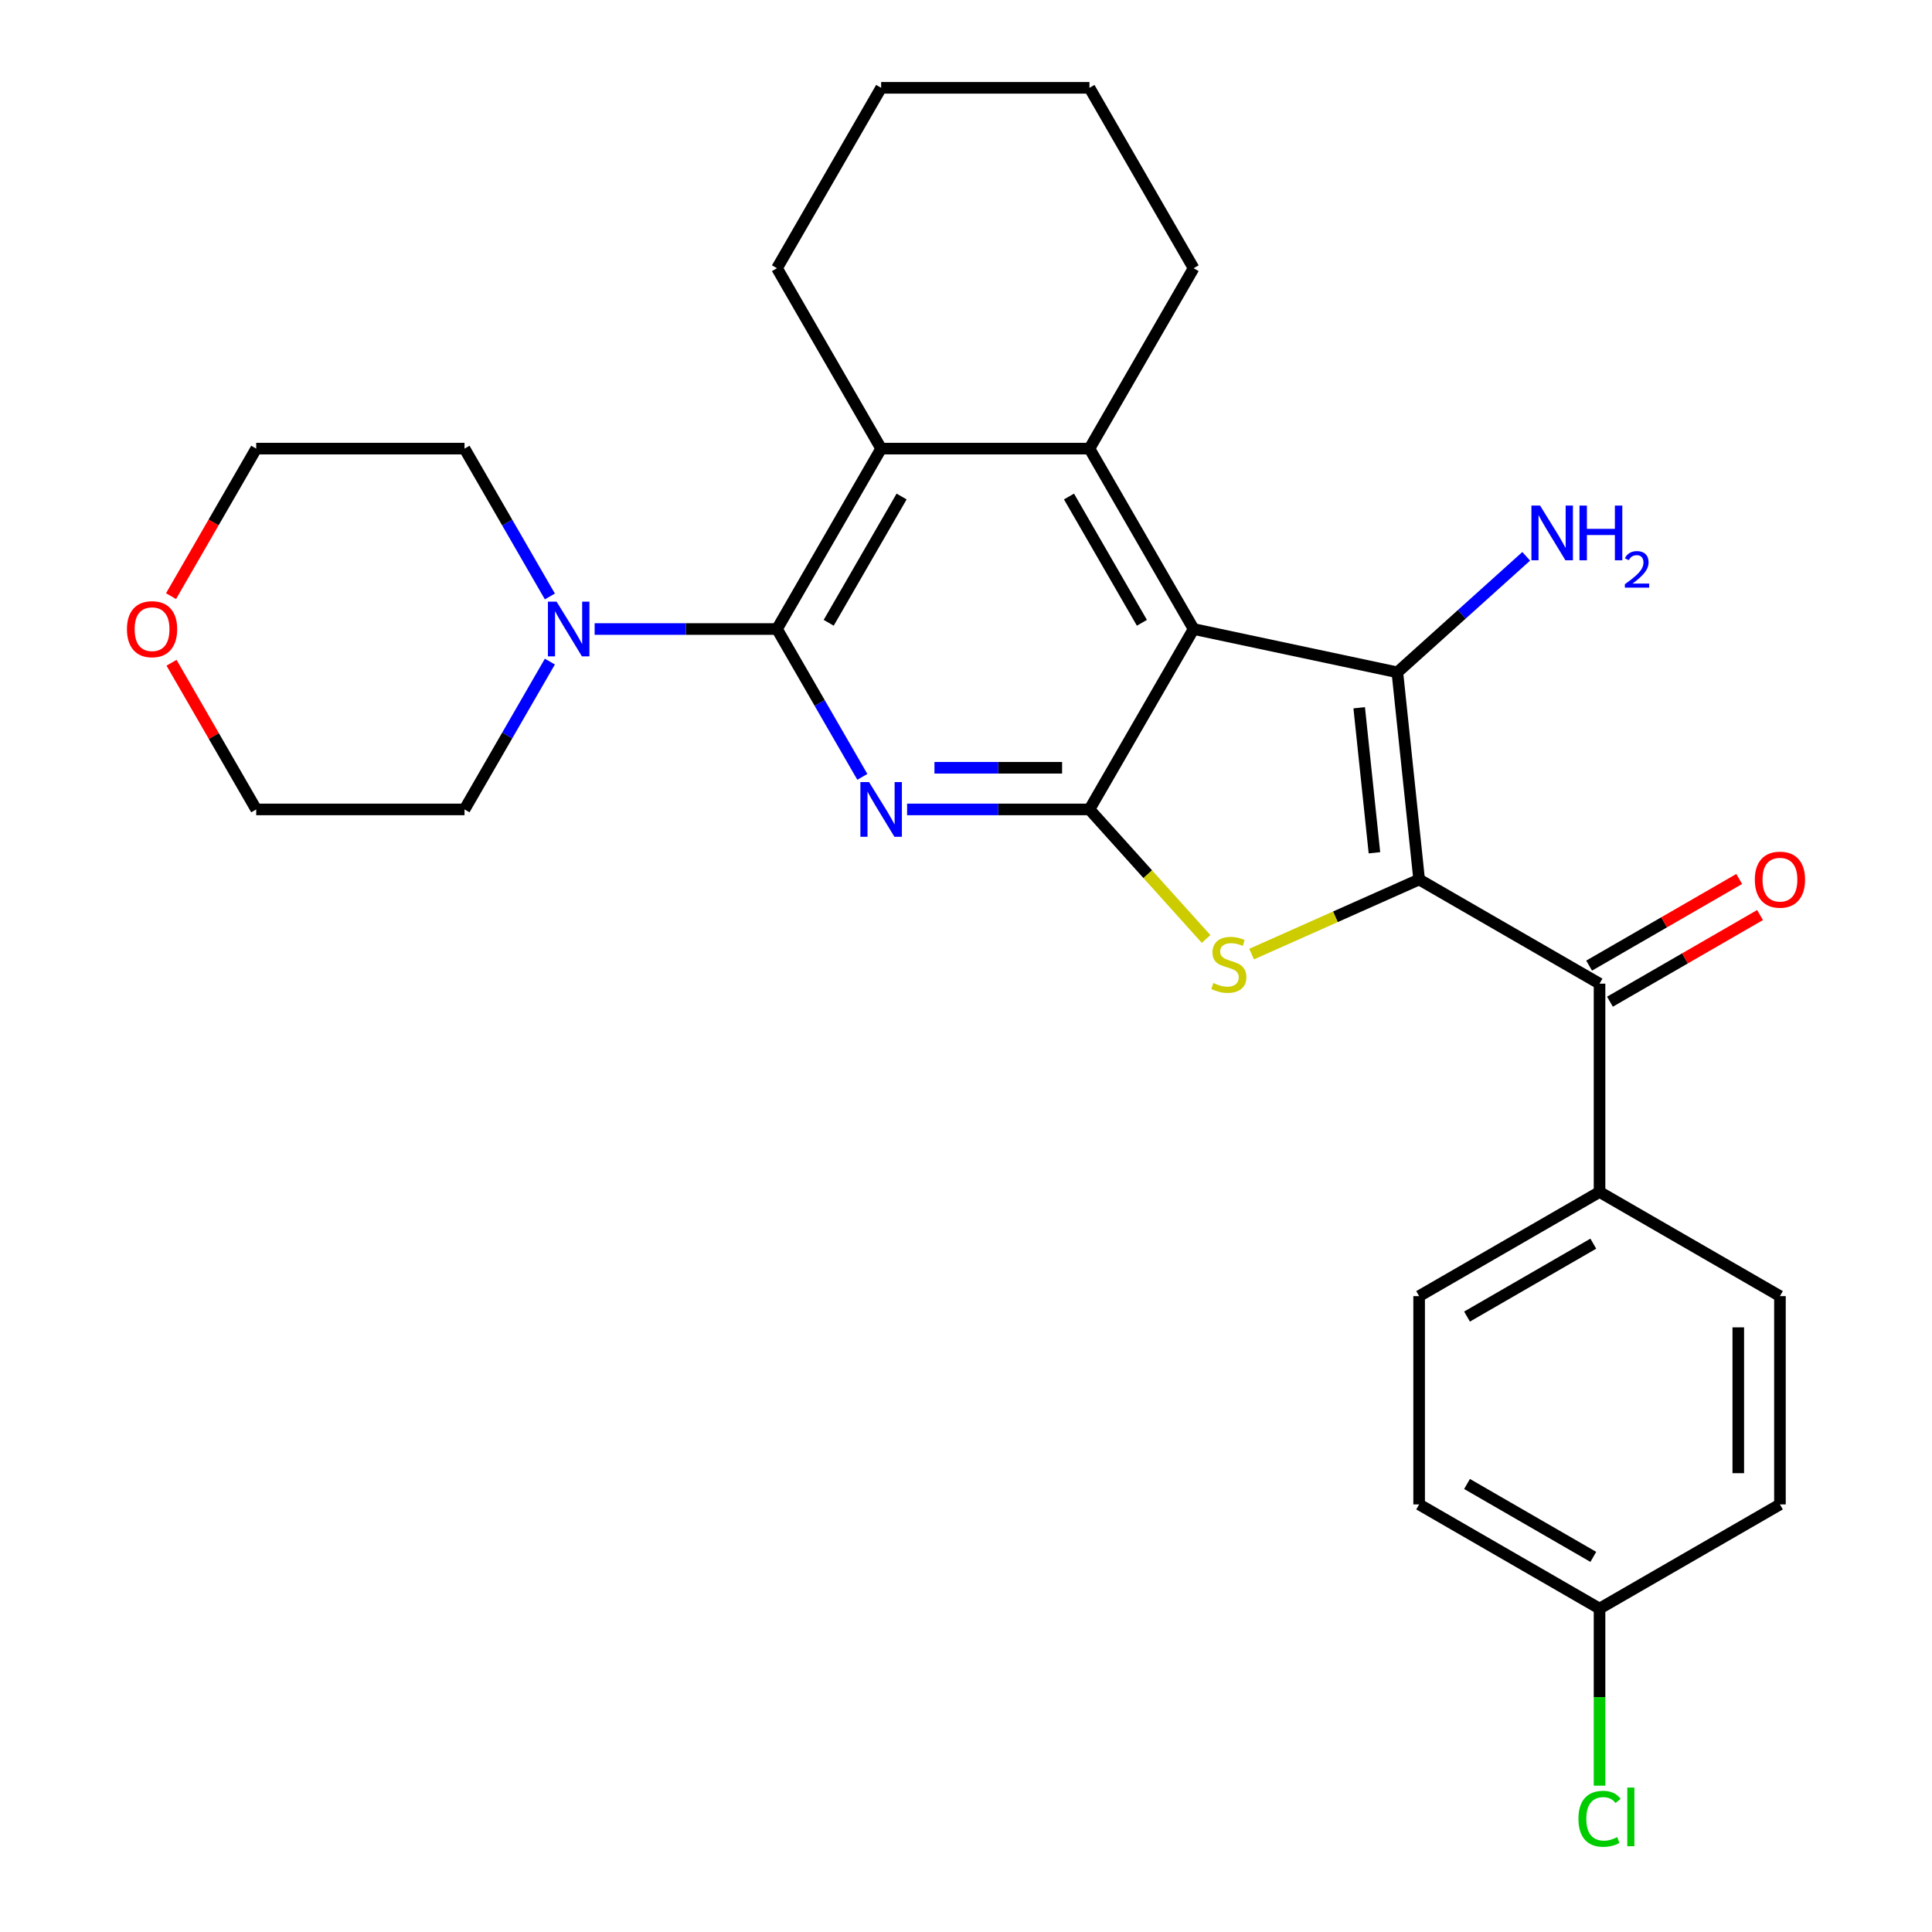 <?xml version='1.0' encoding='iso-8859-1'?>
<svg version='1.1' baseProfile='full'
              xmlns='http://www.w3.org/2000/svg'
                      xmlns:rdkit='http://www.rdkit.org/xml'
                      xmlns:xlink='http://www.w3.org/1999/xlink'
                  xml:space='preserve'
width='1000px' height='1000px' viewBox='0 0 1000 1000'>
<!-- END OF HEADER -->
<rect style='opacity:1.0;fill:#FFFFFF;stroke:none' width='1000' height='1000' x='0' y='0'> </rect>
<path class='bond-1' d='M 734.544,455.228 L 723.273,347.998' style='fill:none;fill-rule:evenodd;stroke:#000000;stroke-width:6px;stroke-linecap:butt;stroke-linejoin:miter;stroke-opacity:1' />
<path class='bond-1' d='M 711.407,441.398 L 703.518,366.337' style='fill:none;fill-rule:evenodd;stroke:#000000;stroke-width:6px;stroke-linecap:butt;stroke-linejoin:miter;stroke-opacity:1' />
<path class='bond-4' d='M 734.544,455.228 L 691.182,474.534' style='fill:none;fill-rule:evenodd;stroke:#000000;stroke-width:6px;stroke-linecap:butt;stroke-linejoin:miter;stroke-opacity:1' />
<path class='bond-4' d='M 691.182,474.534 L 647.82,493.84' style='fill:none;fill-rule:evenodd;stroke:#CCCC00;stroke-width:6px;stroke-linecap:butt;stroke-linejoin:miter;stroke-opacity:1' />
<path class='bond-8' d='M 734.544,455.228 L 827.919,509.139' style='fill:none;fill-rule:evenodd;stroke:#000000;stroke-width:6px;stroke-linecap:butt;stroke-linejoin:miter;stroke-opacity:1' />
<path class='bond-0' d='M 617.809,325.581 L 723.273,347.998' style='fill:none;fill-rule:evenodd;stroke:#000000;stroke-width:6px;stroke-linecap:butt;stroke-linejoin:miter;stroke-opacity:1' />
<path class='bond-6' d='M 617.809,325.581 L 563.899,232.206' style='fill:none;fill-rule:evenodd;stroke:#000000;stroke-width:6px;stroke-linecap:butt;stroke-linejoin:miter;stroke-opacity:1' />
<path class='bond-6' d='M 591.047,322.357 L 553.31,256.994' style='fill:none;fill-rule:evenodd;stroke:#000000;stroke-width:6px;stroke-linecap:butt;stroke-linejoin:miter;stroke-opacity:1' />
<path class='bond-28' d='M 617.809,325.581 L 563.899,418.956' style='fill:none;fill-rule:evenodd;stroke:#000000;stroke-width:6px;stroke-linecap:butt;stroke-linejoin:miter;stroke-opacity:1' />
<path class='bond-11' d='M 723.273,347.998 L 756.619,317.974' style='fill:none;fill-rule:evenodd;stroke:#000000;stroke-width:6px;stroke-linecap:butt;stroke-linejoin:miter;stroke-opacity:1' />
<path class='bond-11' d='M 756.619,317.974 L 789.964,287.949' style='fill:none;fill-rule:evenodd;stroke:#0000FF;stroke-width:6px;stroke-linecap:butt;stroke-linejoin:miter;stroke-opacity:1' />
<path class='bond-2' d='M 563.899,418.956 L 594.084,452.481' style='fill:none;fill-rule:evenodd;stroke:#000000;stroke-width:6px;stroke-linecap:butt;stroke-linejoin:miter;stroke-opacity:1' />
<path class='bond-2' d='M 594.084,452.481 L 624.269,486.005' style='fill:none;fill-rule:evenodd;stroke:#CCCC00;stroke-width:6px;stroke-linecap:butt;stroke-linejoin:miter;stroke-opacity:1' />
<path class='bond-3' d='M 563.899,418.956 L 516.706,418.956' style='fill:none;fill-rule:evenodd;stroke:#000000;stroke-width:6px;stroke-linecap:butt;stroke-linejoin:miter;stroke-opacity:1' />
<path class='bond-3' d='M 516.706,418.956 L 469.513,418.956' style='fill:none;fill-rule:evenodd;stroke:#0000FF;stroke-width:6px;stroke-linecap:butt;stroke-linejoin:miter;stroke-opacity:1' />
<path class='bond-3' d='M 549.741,397.392 L 516.706,397.392' style='fill:none;fill-rule:evenodd;stroke:#000000;stroke-width:6px;stroke-linecap:butt;stroke-linejoin:miter;stroke-opacity:1' />
<path class='bond-3' d='M 516.706,397.392 L 483.671,397.392' style='fill:none;fill-rule:evenodd;stroke:#0000FF;stroke-width:6px;stroke-linecap:butt;stroke-linejoin:miter;stroke-opacity:1' />
<path class='bond-5' d='M 446.346,402.101 L 424.257,363.841' style='fill:none;fill-rule:evenodd;stroke:#0000FF;stroke-width:6px;stroke-linecap:butt;stroke-linejoin:miter;stroke-opacity:1' />
<path class='bond-5' d='M 424.257,363.841 L 402.167,325.581' style='fill:none;fill-rule:evenodd;stroke:#000000;stroke-width:6px;stroke-linecap:butt;stroke-linejoin:miter;stroke-opacity:1' />
<path class='bond-9' d='M 402.167,325.581 L 354.975,325.581' style='fill:none;fill-rule:evenodd;stroke:#000000;stroke-width:6px;stroke-linecap:butt;stroke-linejoin:miter;stroke-opacity:1' />
<path class='bond-9' d='M 354.975,325.581 L 307.782,325.581' style='fill:none;fill-rule:evenodd;stroke:#0000FF;stroke-width:6px;stroke-linecap:butt;stroke-linejoin:miter;stroke-opacity:1' />
<path class='bond-30' d='M 402.167,325.581 L 456.078,232.206' style='fill:none;fill-rule:evenodd;stroke:#000000;stroke-width:6px;stroke-linecap:butt;stroke-linejoin:miter;stroke-opacity:1' />
<path class='bond-30' d='M 428.929,322.357 L 466.666,256.994' style='fill:none;fill-rule:evenodd;stroke:#000000;stroke-width:6px;stroke-linecap:butt;stroke-linejoin:miter;stroke-opacity:1' />
<path class='bond-7' d='M 563.899,232.206 L 456.078,232.206' style='fill:none;fill-rule:evenodd;stroke:#000000;stroke-width:6px;stroke-linecap:butt;stroke-linejoin:miter;stroke-opacity:1' />
<path class='bond-17' d='M 563.899,232.206 L 617.809,138.83' style='fill:none;fill-rule:evenodd;stroke:#000000;stroke-width:6px;stroke-linecap:butt;stroke-linejoin:miter;stroke-opacity:1' />
<path class='bond-21' d='M 456.078,232.206 L 402.167,138.83' style='fill:none;fill-rule:evenodd;stroke:#000000;stroke-width:6px;stroke-linecap:butt;stroke-linejoin:miter;stroke-opacity:1' />
<path class='bond-10' d='M 827.919,509.139 L 827.919,616.959' style='fill:none;fill-rule:evenodd;stroke:#000000;stroke-width:6px;stroke-linecap:butt;stroke-linejoin:miter;stroke-opacity:1' />
<path class='bond-12' d='M 833.31,518.476 L 872.15,496.052' style='fill:none;fill-rule:evenodd;stroke:#000000;stroke-width:6px;stroke-linecap:butt;stroke-linejoin:miter;stroke-opacity:1' />
<path class='bond-12' d='M 872.15,496.052 L 910.99,473.628' style='fill:none;fill-rule:evenodd;stroke:#FF0000;stroke-width:6px;stroke-linecap:butt;stroke-linejoin:miter;stroke-opacity:1' />
<path class='bond-12' d='M 822.528,499.801 L 861.368,477.377' style='fill:none;fill-rule:evenodd;stroke:#000000;stroke-width:6px;stroke-linecap:butt;stroke-linejoin:miter;stroke-opacity:1' />
<path class='bond-12' d='M 861.368,477.377 L 900.208,454.953' style='fill:none;fill-rule:evenodd;stroke:#FF0000;stroke-width:6px;stroke-linecap:butt;stroke-linejoin:miter;stroke-opacity:1' />
<path class='bond-22' d='M 284.615,342.437 L 262.526,380.697' style='fill:none;fill-rule:evenodd;stroke:#0000FF;stroke-width:6px;stroke-linecap:butt;stroke-linejoin:miter;stroke-opacity:1' />
<path class='bond-22' d='M 262.526,380.697 L 240.436,418.956' style='fill:none;fill-rule:evenodd;stroke:#000000;stroke-width:6px;stroke-linecap:butt;stroke-linejoin:miter;stroke-opacity:1' />
<path class='bond-23' d='M 284.615,308.725 L 262.526,270.466' style='fill:none;fill-rule:evenodd;stroke:#0000FF;stroke-width:6px;stroke-linecap:butt;stroke-linejoin:miter;stroke-opacity:1' />
<path class='bond-23' d='M 262.526,270.466 L 240.436,232.206' style='fill:none;fill-rule:evenodd;stroke:#000000;stroke-width:6px;stroke-linecap:butt;stroke-linejoin:miter;stroke-opacity:1' />
<path class='bond-14' d='M 827.919,616.959 L 734.544,670.87' style='fill:none;fill-rule:evenodd;stroke:#000000;stroke-width:6px;stroke-linecap:butt;stroke-linejoin:miter;stroke-opacity:1' />
<path class='bond-14' d='M 824.695,643.721 L 759.332,681.458' style='fill:none;fill-rule:evenodd;stroke:#000000;stroke-width:6px;stroke-linecap:butt;stroke-linejoin:miter;stroke-opacity:1' />
<path class='bond-15' d='M 827.919,616.959 L 921.295,670.87' style='fill:none;fill-rule:evenodd;stroke:#000000;stroke-width:6px;stroke-linecap:butt;stroke-linejoin:miter;stroke-opacity:1' />
<path class='bond-13' d='M 88.529,308.565 L 110.572,270.386' style='fill:none;fill-rule:evenodd;stroke:#FF0000;stroke-width:6px;stroke-linecap:butt;stroke-linejoin:miter;stroke-opacity:1' />
<path class='bond-13' d='M 110.572,270.386 L 132.616,232.206' style='fill:none;fill-rule:evenodd;stroke:#000000;stroke-width:6px;stroke-linecap:butt;stroke-linejoin:miter;stroke-opacity:1' />
<path class='bond-32' d='M 88.783,343.037 L 110.699,380.997' style='fill:none;fill-rule:evenodd;stroke:#FF0000;stroke-width:6px;stroke-linecap:butt;stroke-linejoin:miter;stroke-opacity:1' />
<path class='bond-32' d='M 110.699,380.997 L 132.616,418.956' style='fill:none;fill-rule:evenodd;stroke:#000000;stroke-width:6px;stroke-linecap:butt;stroke-linejoin:miter;stroke-opacity:1' />
<path class='bond-19' d='M 734.544,670.87 L 734.544,778.69' style='fill:none;fill-rule:evenodd;stroke:#000000;stroke-width:6px;stroke-linecap:butt;stroke-linejoin:miter;stroke-opacity:1' />
<path class='bond-18' d='M 921.295,670.87 L 921.295,778.69' style='fill:none;fill-rule:evenodd;stroke:#000000;stroke-width:6px;stroke-linecap:butt;stroke-linejoin:miter;stroke-opacity:1' />
<path class='bond-18' d='M 899.731,687.043 L 899.731,762.517' style='fill:none;fill-rule:evenodd;stroke:#000000;stroke-width:6px;stroke-linecap:butt;stroke-linejoin:miter;stroke-opacity:1' />
<path class='bond-16' d='M 827.919,832.601 L 921.295,778.69' style='fill:none;fill-rule:evenodd;stroke:#000000;stroke-width:6px;stroke-linecap:butt;stroke-linejoin:miter;stroke-opacity:1' />
<path class='bond-20' d='M 827.919,832.601 L 827.919,878.433' style='fill:none;fill-rule:evenodd;stroke:#000000;stroke-width:6px;stroke-linecap:butt;stroke-linejoin:miter;stroke-opacity:1' />
<path class='bond-20' d='M 827.919,878.433 L 827.919,924.266' style='fill:none;fill-rule:evenodd;stroke:#00CC00;stroke-width:6px;stroke-linecap:butt;stroke-linejoin:miter;stroke-opacity:1' />
<path class='bond-29' d='M 827.919,832.601 L 734.544,778.69' style='fill:none;fill-rule:evenodd;stroke:#000000;stroke-width:6px;stroke-linecap:butt;stroke-linejoin:miter;stroke-opacity:1' />
<path class='bond-29' d='M 824.695,805.839 L 759.332,768.102' style='fill:none;fill-rule:evenodd;stroke:#000000;stroke-width:6px;stroke-linecap:butt;stroke-linejoin:miter;stroke-opacity:1' />
<path class='bond-26' d='M 617.809,138.83 L 563.899,45.455' style='fill:none;fill-rule:evenodd;stroke:#000000;stroke-width:6px;stroke-linecap:butt;stroke-linejoin:miter;stroke-opacity:1' />
<path class='bond-31' d='M 402.167,138.83 L 456.078,45.455' style='fill:none;fill-rule:evenodd;stroke:#000000;stroke-width:6px;stroke-linecap:butt;stroke-linejoin:miter;stroke-opacity:1' />
<path class='bond-25' d='M 240.436,418.956 L 132.616,418.956' style='fill:none;fill-rule:evenodd;stroke:#000000;stroke-width:6px;stroke-linecap:butt;stroke-linejoin:miter;stroke-opacity:1' />
<path class='bond-24' d='M 240.436,232.206 L 132.616,232.206' style='fill:none;fill-rule:evenodd;stroke:#000000;stroke-width:6px;stroke-linecap:butt;stroke-linejoin:miter;stroke-opacity:1' />
<path class='bond-27' d='M 563.899,45.455 L 456.078,45.455' style='fill:none;fill-rule:evenodd;stroke:#000000;stroke-width:6px;stroke-linecap:butt;stroke-linejoin:miter;stroke-opacity:1' />
<path  class='atom-4' d='M 449.818 404.796
L 459.098 419.796
Q 460.018 421.276, 461.498 423.956
Q 462.978 426.636, 463.058 426.796
L 463.058 404.796
L 466.818 404.796
L 466.818 433.116
L 462.938 433.116
L 452.978 416.716
Q 451.818 414.796, 450.578 412.596
Q 449.378 410.396, 449.018 409.716
L 449.018 433.116
L 445.338 433.116
L 445.338 404.796
L 449.818 404.796
' fill='#0000FF'/>
<path  class='atom-5' d='M 628.045 508.803
Q 628.365 508.923, 629.685 509.483
Q 631.005 510.043, 632.445 510.403
Q 633.925 510.723, 635.365 510.723
Q 638.045 510.723, 639.605 509.443
Q 641.165 508.123, 641.165 505.843
Q 641.165 504.283, 640.365 503.323
Q 639.605 502.363, 638.405 501.843
Q 637.205 501.323, 635.205 500.723
Q 632.685 499.963, 631.165 499.243
Q 629.685 498.523, 628.605 497.003
Q 627.565 495.483, 627.565 492.923
Q 627.565 489.363, 629.965 487.163
Q 632.405 484.963, 637.205 484.963
Q 640.485 484.963, 644.205 486.523
L 643.285 489.603
Q 639.885 488.203, 637.325 488.203
Q 634.565 488.203, 633.045 489.363
Q 631.525 490.483, 631.565 492.443
Q 631.565 493.963, 632.325 494.883
Q 633.125 495.803, 634.245 496.323
Q 635.405 496.843, 637.325 497.443
Q 639.885 498.243, 641.405 499.043
Q 642.925 499.843, 644.005 501.483
Q 645.125 503.083, 645.125 505.843
Q 645.125 509.763, 642.485 511.883
Q 639.885 513.963, 635.525 513.963
Q 633.005 513.963, 631.085 513.403
Q 629.205 512.883, 626.965 511.963
L 628.045 508.803
' fill='#CCCC00'/>
<path  class='atom-10' d='M 288.087 311.421
L 297.367 326.421
Q 298.287 327.901, 299.767 330.581
Q 301.247 333.261, 301.327 333.421
L 301.327 311.421
L 305.087 311.421
L 305.087 339.741
L 301.207 339.741
L 291.247 323.341
Q 290.087 321.421, 288.847 319.221
Q 287.647 317.021, 287.287 316.341
L 287.287 339.741
L 283.607 339.741
L 283.607 311.421
L 288.087 311.421
' fill='#0000FF'/>
<path  class='atom-12' d='M 797.14 261.692
L 806.42 276.692
Q 807.34 278.172, 808.82 280.852
Q 810.3 283.532, 810.38 283.692
L 810.38 261.692
L 814.14 261.692
L 814.14 290.012
L 810.26 290.012
L 800.3 273.612
Q 799.14 271.692, 797.9 269.492
Q 796.7 267.292, 796.34 266.612
L 796.34 290.012
L 792.66 290.012
L 792.66 261.692
L 797.14 261.692
' fill='#0000FF'/>
<path  class='atom-12' d='M 817.54 261.692
L 821.38 261.692
L 821.38 273.732
L 835.86 273.732
L 835.86 261.692
L 839.7 261.692
L 839.7 290.012
L 835.86 290.012
L 835.86 276.932
L 821.38 276.932
L 821.38 290.012
L 817.54 290.012
L 817.54 261.692
' fill='#0000FF'/>
<path  class='atom-12' d='M 841.073 289.018
Q 841.759 287.25, 843.396 286.273
Q 845.033 285.27, 847.303 285.27
Q 850.128 285.27, 851.712 286.801
Q 853.296 288.332, 853.296 291.051
Q 853.296 293.823, 851.237 296.41
Q 849.204 298.998, 844.98 302.06
L 853.613 302.06
L 853.613 304.172
L 841.02 304.172
L 841.02 302.403
Q 844.505 299.922, 846.564 298.074
Q 848.649 296.226, 849.653 294.562
Q 850.656 292.899, 850.656 291.183
Q 850.656 289.388, 849.758 288.385
Q 848.861 287.382, 847.303 287.382
Q 845.798 287.382, 844.795 287.989
Q 843.792 288.596, 843.079 289.942
L 841.073 289.018
' fill='#0000FF'/>
<path  class='atom-13' d='M 908.295 455.308
Q 908.295 448.508, 911.655 444.708
Q 915.015 440.908, 921.295 440.908
Q 927.575 440.908, 930.935 444.708
Q 934.295 448.508, 934.295 455.308
Q 934.295 462.188, 930.895 466.108
Q 927.495 469.988, 921.295 469.988
Q 915.055 469.988, 911.655 466.108
Q 908.295 462.228, 908.295 455.308
M 921.295 466.788
Q 925.615 466.788, 927.935 463.908
Q 930.295 460.988, 930.295 455.308
Q 930.295 449.748, 927.935 446.948
Q 925.615 444.108, 921.295 444.108
Q 916.975 444.108, 914.615 446.908
Q 912.295 449.708, 912.295 455.308
Q 912.295 461.028, 914.615 463.908
Q 916.975 466.788, 921.295 466.788
' fill='#FF0000'/>
<path  class='atom-14' d='M 65.705 325.661
Q 65.705 318.861, 69.065 315.061
Q 72.425 311.261, 78.705 311.261
Q 84.985 311.261, 88.345 315.061
Q 91.705 318.861, 91.705 325.661
Q 91.705 332.541, 88.305 336.461
Q 84.905 340.341, 78.705 340.341
Q 72.465 340.341, 69.065 336.461
Q 65.705 332.581, 65.705 325.661
M 78.705 337.141
Q 83.025 337.141, 85.345 334.261
Q 87.705 331.341, 87.705 325.661
Q 87.705 320.101, 85.345 317.301
Q 83.025 314.461, 78.705 314.461
Q 74.385 314.461, 72.025 317.261
Q 69.705 320.061, 69.705 325.661
Q 69.705 331.381, 72.025 334.261
Q 74.385 337.141, 78.705 337.141
' fill='#FF0000'/>
<path  class='atom-21' d='M 816.999 941.402
Q 816.999 934.362, 820.279 930.682
Q 823.599 926.962, 829.879 926.962
Q 835.719 926.962, 838.839 931.082
L 836.199 933.242
Q 833.919 930.242, 829.879 930.242
Q 825.599 930.242, 823.319 933.122
Q 821.079 935.962, 821.079 941.402
Q 821.079 947.002, 823.399 949.882
Q 825.759 952.762, 830.319 952.762
Q 833.439 952.762, 837.079 950.882
L 838.199 953.882
Q 836.719 954.842, 834.479 955.402
Q 832.239 955.962, 829.759 955.962
Q 823.599 955.962, 820.279 952.202
Q 816.999 948.442, 816.999 941.402
' fill='#00CC00'/>
<path  class='atom-21' d='M 842.279 925.242
L 845.959 925.242
L 845.959 955.602
L 842.279 955.602
L 842.279 925.242
' fill='#00CC00'/>
</svg>
